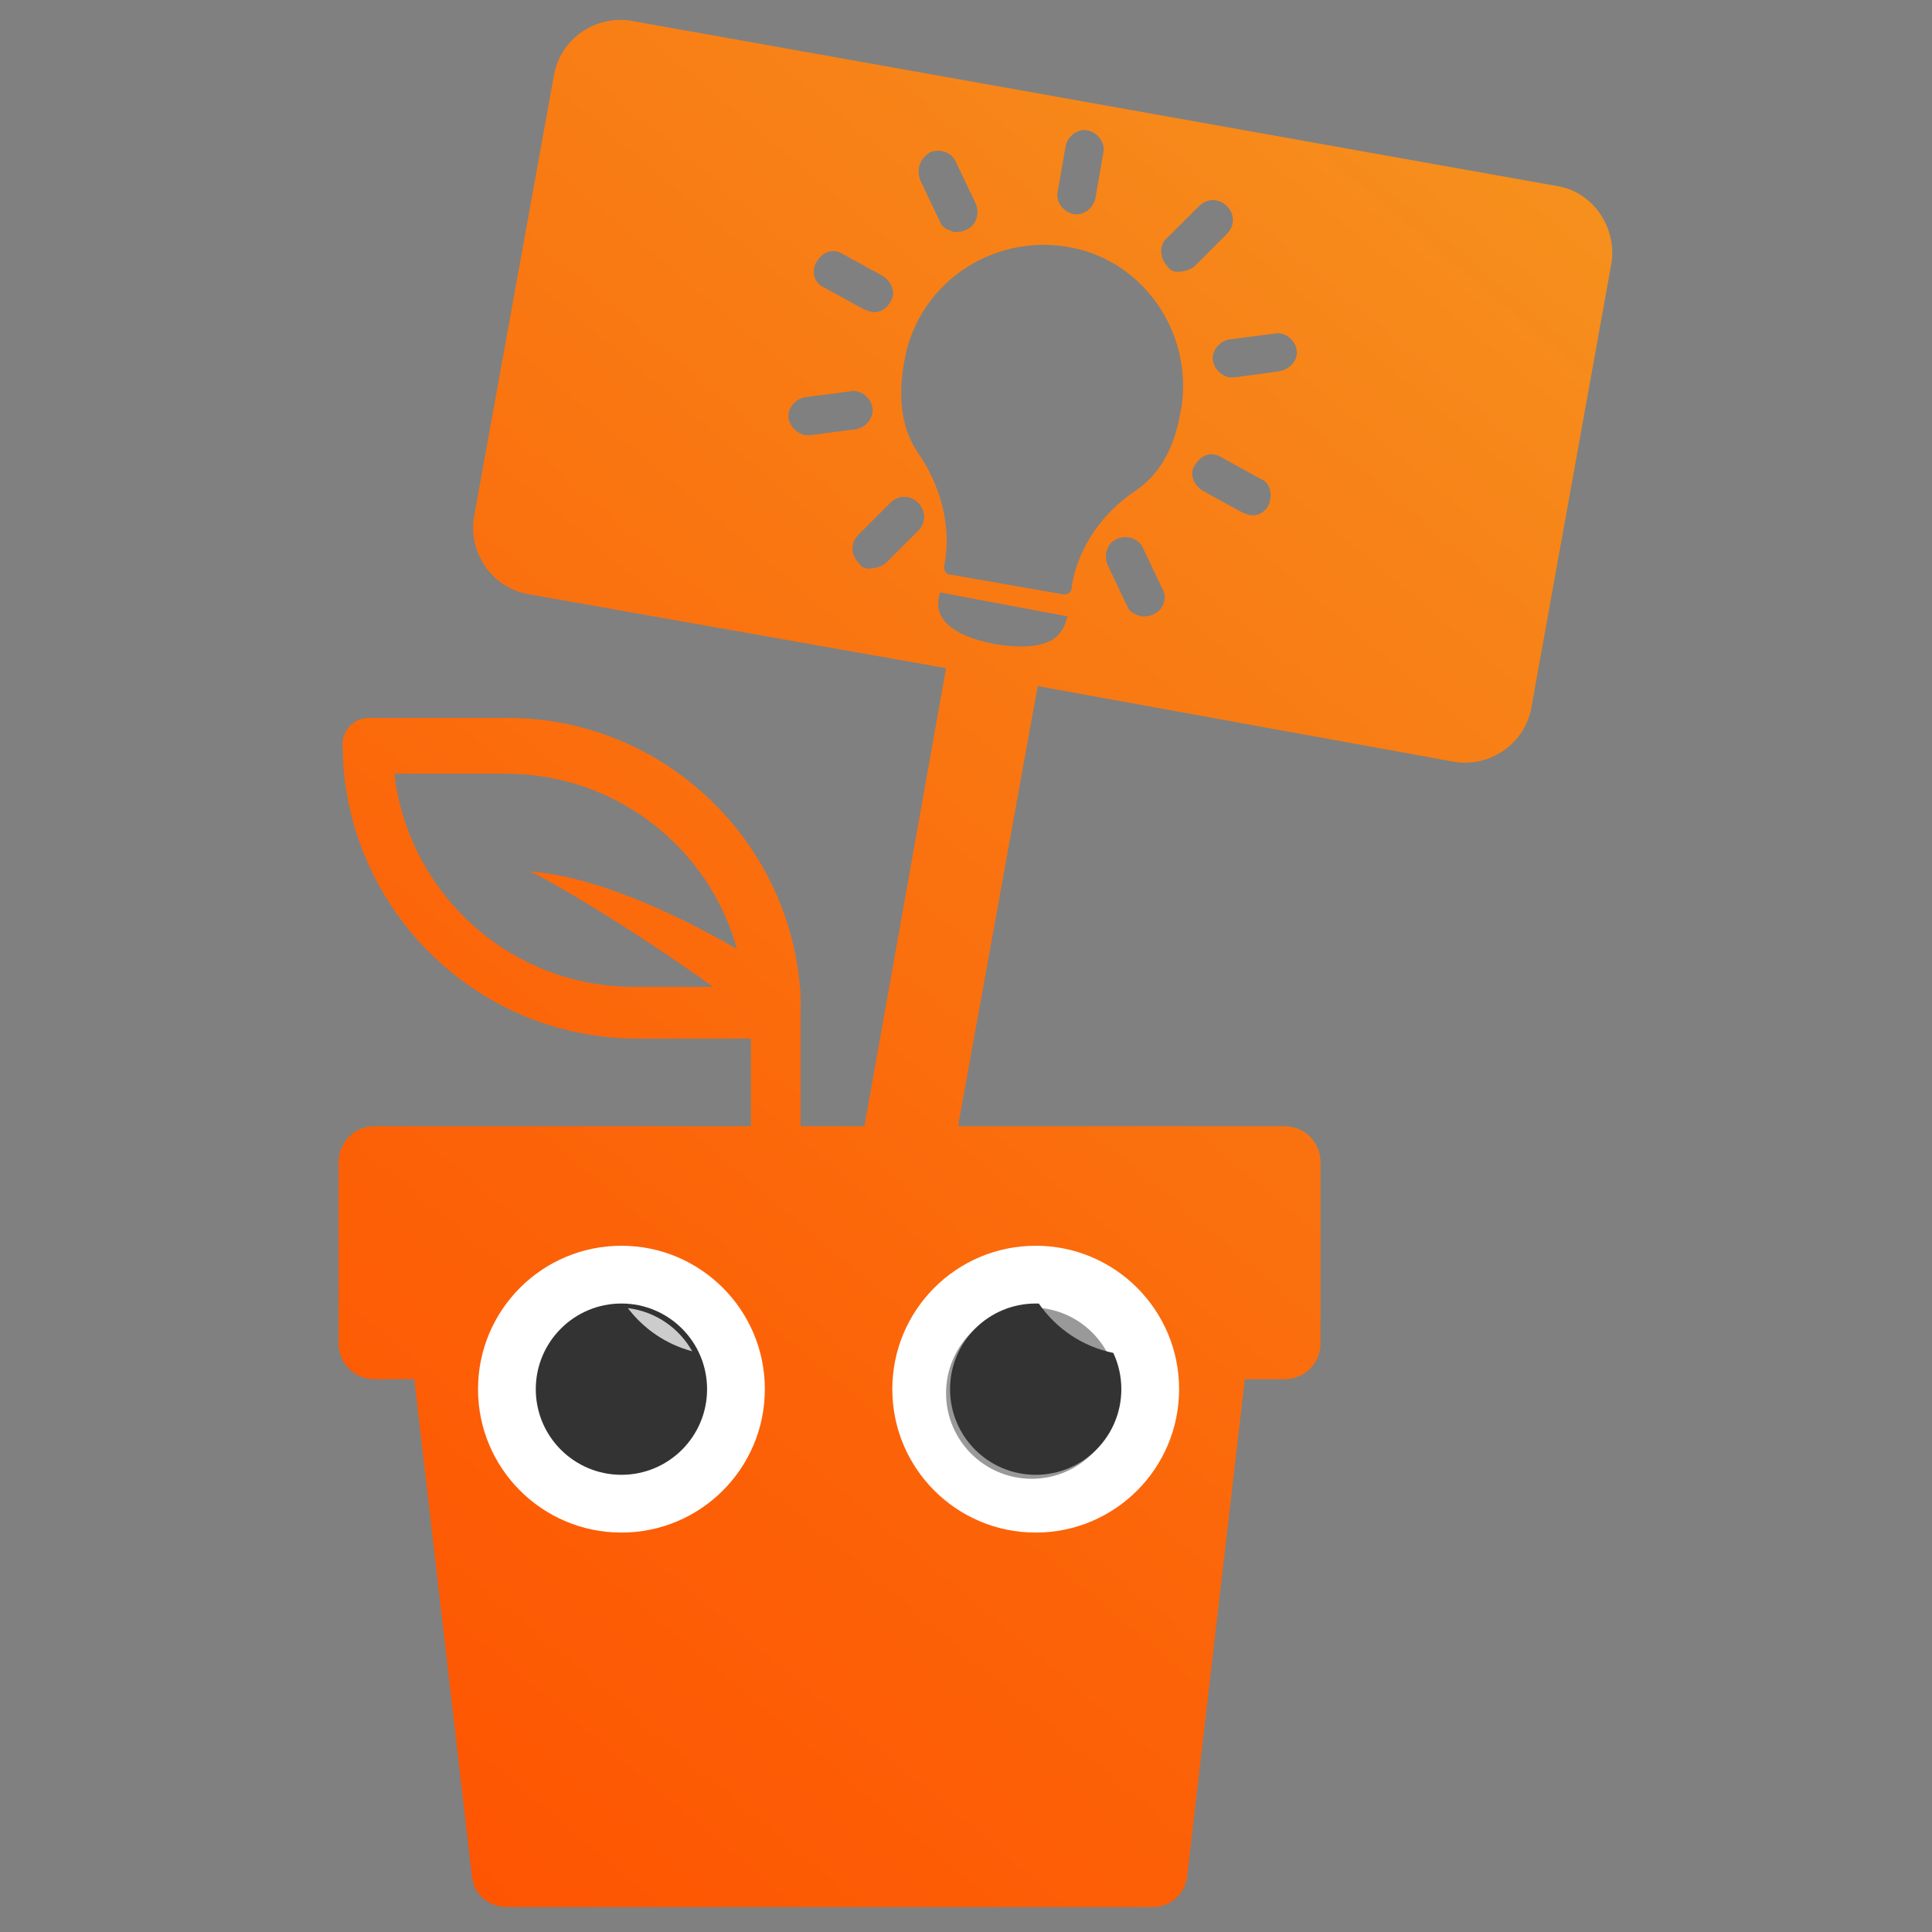 <svg width="50" height="50" viewBox="0 0 50 50" fill="none" xmlns="http://www.w3.org/2000/svg">
<rect x="0" y="0" width="50" height="50" fill="#808080" stroke="none"/>
<path d="M40.309 4.817L16.34 0.539C15.412 0.384 14.484 1.003 14.33 1.982L12.268 13.374C12.113 14.302 12.732 15.23 13.711 15.384L24.484 17.292L22.371 29.147H20.721V25.9C20.721 25.848 20.721 25.848 20.721 25.797C20.515 21.776 17.165 18.58 13.144 18.58H9.536C9.175 18.58 8.866 18.89 8.866 19.25C8.866 23.426 12.268 26.879 16.495 26.879H19.433V29.147H9.691C9.175 29.147 8.763 29.56 8.763 30.075V34.766C8.763 35.281 9.175 35.694 9.691 35.694H10.722L12.216 48.58C12.268 49.044 12.68 49.353 13.093 49.353H29.845C30.309 49.353 30.67 48.993 30.721 48.58L32.216 35.694H33.247C33.763 35.694 34.175 35.281 34.175 34.766V30.075C34.175 29.56 33.763 29.147 33.247 29.147H24.794L26.855 17.756L37.629 19.714C38.556 19.869 39.484 19.25 39.639 18.271L41.701 6.828C41.855 5.9 41.237 4.972 40.309 4.817ZM18.453 25.539H16.392C13.196 25.539 10.567 23.116 10.206 20.024H13.093C15.928 20.024 18.35 21.931 19.072 24.56C17.371 23.58 15.309 22.652 13.66 22.549C13.66 22.446 16.237 23.941 18.453 25.539ZM30.206 6.158L31.031 5.333C31.237 5.127 31.546 5.127 31.752 5.333C31.959 5.539 31.959 5.848 31.752 6.055L30.928 6.879C30.825 6.982 30.618 7.034 30.464 7.034C30.361 7.034 30.258 6.982 30.206 6.879C30 6.673 30 6.312 30.206 6.158ZM27.577 3.786C27.629 3.529 27.886 3.323 28.144 3.374C28.402 3.426 28.608 3.683 28.556 3.941L28.35 5.127C28.299 5.384 28.041 5.591 27.783 5.539C27.526 5.488 27.319 5.23 27.371 4.972L27.577 3.786ZM24.072 3.941C24.33 3.838 24.639 3.941 24.742 4.199L25.258 5.281C25.361 5.539 25.258 5.848 25 5.951C24.897 6.003 24.794 6.003 24.691 6.003C24.536 5.951 24.381 5.9 24.33 5.745L23.814 4.663C23.711 4.354 23.814 4.096 24.072 3.941ZM21.134 6.776C21.288 6.518 21.546 6.415 21.804 6.57L22.835 7.137C23.093 7.292 23.196 7.601 23.041 7.807C22.938 8.013 22.732 8.116 22.526 8.065C22.474 8.065 22.422 8.013 22.371 8.013L21.34 7.446C21.082 7.343 20.979 7.034 21.134 6.776ZM20.825 11.261C20.618 11.209 20.464 11.055 20.412 10.848C20.361 10.591 20.567 10.333 20.825 10.281L22.01 10.127C22.268 10.075 22.526 10.281 22.577 10.539C22.629 10.797 22.422 11.055 22.165 11.106L20.979 11.261C20.928 11.261 20.876 11.261 20.825 11.261ZM23.763 13.735L22.938 14.56C22.835 14.663 22.629 14.714 22.474 14.714C22.371 14.714 22.268 14.663 22.216 14.56C22.01 14.354 22.01 14.044 22.216 13.838L23.041 13.013C23.247 12.807 23.556 12.807 23.763 13.013C23.969 13.22 23.969 13.529 23.763 13.735ZM25.773 16.673C24.123 16.364 24.227 15.642 24.33 15.333L27.629 15.951C27.526 16.261 27.422 16.931 25.773 16.673ZM29.845 15.9C29.742 15.951 29.639 15.951 29.536 15.951C29.381 15.9 29.227 15.848 29.175 15.694L28.66 14.611C28.556 14.354 28.66 14.044 28.917 13.941C29.175 13.838 29.484 13.941 29.587 14.199L30.103 15.281C30.206 15.488 30.103 15.797 29.845 15.9ZM30.515 10.848C30.361 11.621 30 12.292 29.381 12.704C28.093 13.58 27.783 14.766 27.732 15.23C27.732 15.333 27.629 15.384 27.526 15.384L24.587 14.869C24.484 14.869 24.433 14.766 24.433 14.663C24.536 14.199 24.639 13.013 23.763 11.725C23.299 11.055 23.247 10.23 23.402 9.354C23.763 7.24 25.876 5.9 27.989 6.467C29.845 6.982 30.979 8.941 30.515 10.848ZM32.835 13.065C32.732 13.271 32.526 13.374 32.319 13.323C32.268 13.323 32.216 13.271 32.165 13.271L31.134 12.704C30.876 12.549 30.773 12.24 30.928 12.034C31.082 11.776 31.34 11.673 31.598 11.828L32.629 12.395C32.886 12.498 32.938 12.807 32.835 13.065ZM33.093 9.611L31.959 9.766C31.907 9.766 31.855 9.766 31.804 9.766C31.598 9.714 31.443 9.56 31.392 9.354C31.34 9.096 31.546 8.838 31.804 8.786L32.989 8.632C33.247 8.58 33.505 8.786 33.556 9.044C33.608 9.302 33.402 9.56 33.093 9.611Z" fill="url(#paint0_linear)"/>
<path d="M16.082 39.663C18.132 39.663 19.794 38.001 19.794 35.952C19.794 33.902 18.132 32.24 16.082 32.24C14.033 32.24 12.371 33.902 12.371 35.952C12.371 38.001 14.033 39.663 16.082 39.663Z" fill="white"/>
<path d="M16.083 38.168C17.307 38.168 18.299 37.176 18.299 35.952C18.299 34.727 17.307 33.735 16.083 33.735C14.859 33.735 13.866 34.727 13.866 35.952C13.866 37.176 14.859 38.168 16.083 38.168Z" fill="#343333"/>
<path opacity="0.75" fill-rule="evenodd" clip-rule="evenodd" d="M17.914 34.971C17.576 34.369 16.965 33.941 16.249 33.854C16.659 34.393 17.241 34.792 17.914 34.971Z" fill="white"/>
<path d="M26.804 39.663C28.854 39.663 30.515 38.001 30.515 35.952C30.515 33.902 28.854 32.24 26.804 32.24C24.754 32.24 23.093 33.902 23.093 35.952C23.093 38.001 24.754 39.663 26.804 39.663Z" fill="white"/>
<path opacity="0.4" d="M26.701 38.271C27.925 38.271 28.917 37.279 28.917 36.054C28.917 34.83 27.925 33.838 26.701 33.838C25.477 33.838 24.484 34.83 24.484 36.054C24.484 37.279 25.477 38.271 26.701 38.271Z" fill="black"/>
<path fill-rule="evenodd" clip-rule="evenodd" d="M26.885 33.736C27.331 34.383 28.016 34.851 28.812 35.013C28.946 35.298 29.02 35.616 29.02 35.952C29.02 37.176 28.028 38.168 26.804 38.168C25.58 38.168 24.587 37.176 24.587 35.952C24.587 34.727 25.58 33.735 26.804 33.735C26.831 33.735 26.858 33.736 26.885 33.736Z" fill="#343333"/>
<defs>
<linearGradient id="paint0_linear" x1="6.601" y1="44.175" x2="40.062" y2="4.297" gradientUnits="userSpaceOnUse">
<stop stop-color="#FE5502"/>
<stop offset="0.302" stop-color="#FC6308"/>
<stop offset="0.866" stop-color="#F78619"/>
<stop offset="1" stop-color="#F6901D"/>
</linearGradient>
</defs>
</svg>
